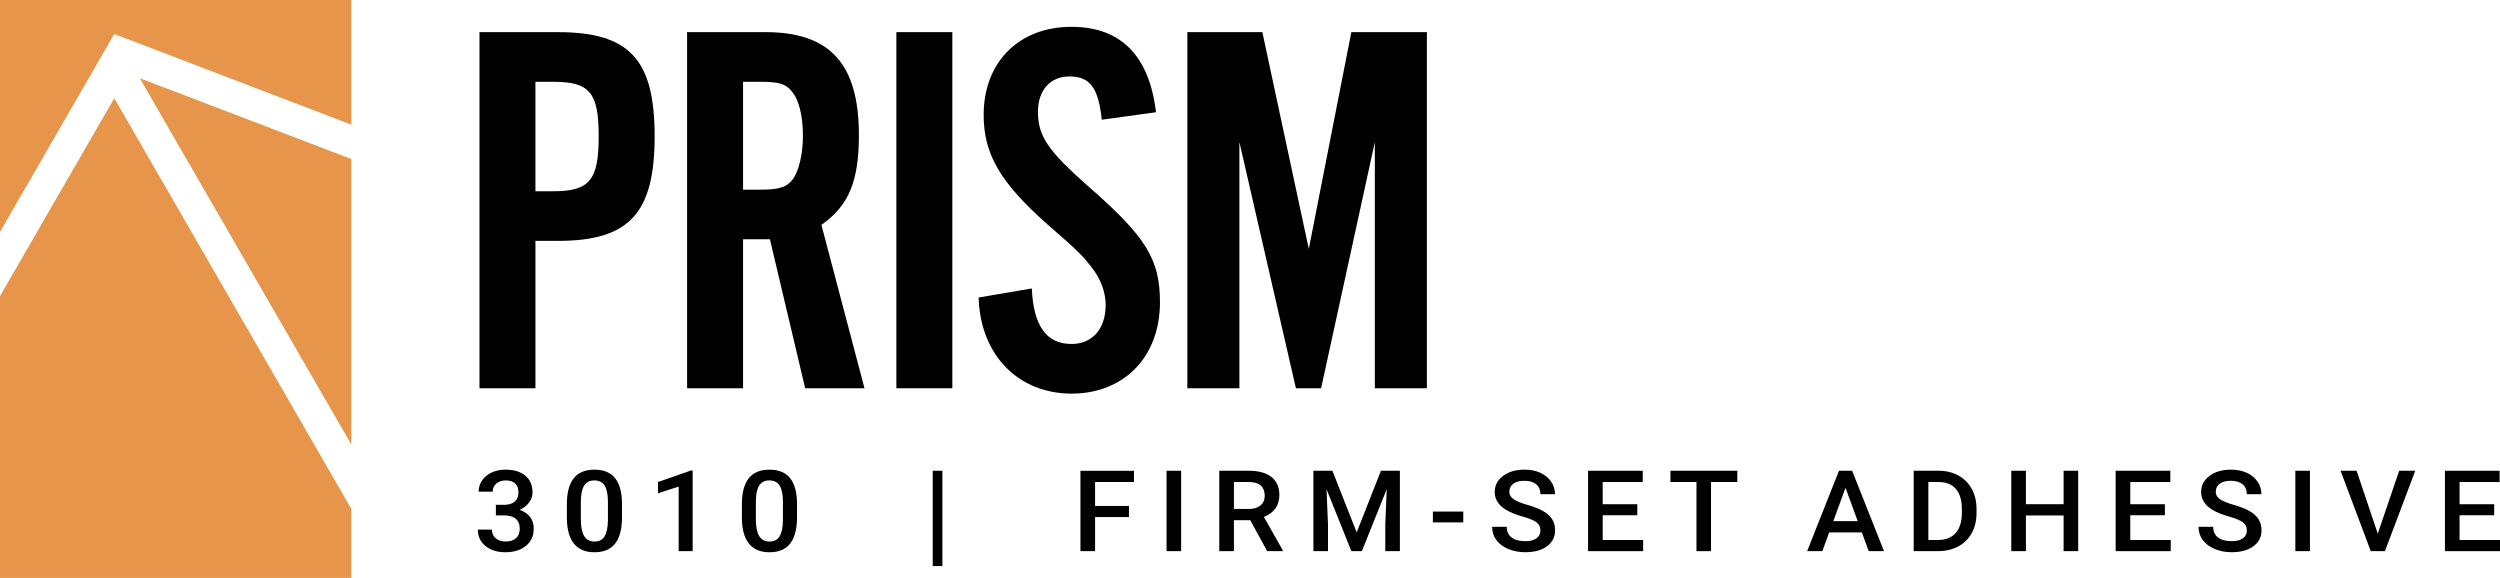 <?xml version="1.0" encoding="UTF-8"?>
<svg id="Layer_1" data-name="Layer 1" xmlns="http://www.w3.org/2000/svg" viewBox="0 0 1409.45 325.84">
  <defs>
    <style>
      .cls-1 {
        fill: #e6954a;
      }
    </style>
  </defs>
  <g id="Prism_Logo" data-name="Prism Logo">
    <g>
      <g>
        <path d="m301.87,218.89h-31.55V18.12h44.17c40.38,0,54.58,15.35,54.58,58.69s-14.2,59-54.58,59h-12.62v83.08Zm10.1-111.07c20.51,0,25.56-6.32,25.56-31s-5.05-30.7-25.56-30.7h-10.1v61.71h10.1Z"/>
        <path d="m418.92,218.89h-31.55V18.12h44.17c36.6,0,52.69,18.06,52.69,58.09,0,25.89-5.68,39.74-21.14,50.57l24.29,92.11h-33.44l-19.88-83.98h-15.14v83.98Zm10.1-111.97c10.73,0,14.83-1.51,18.3-6.32,3.15-4.82,5.36-13.85,5.36-24.08,0-10.84-2.21-20.47-6.31-24.98-3.16-4.21-7.26-5.42-17.35-5.42h-10.1v60.8h10.1Z"/>
        <path d="m536.91,218.89h-31.55V18.12h31.55v200.77Z"/>
        <path d="m621.15,67.48c-1.89-18.06-6.63-24.38-18.3-24.38-10.73,0-17.67,7.82-17.67,19.87,0,13.84,5.68,21.97,28.08,41.84,32.81,28.59,40.7,41.24,40.7,65.62,0,30.71-20.19,51.48-49.85,51.48s-51.43-21.37-52.37-54.18l29.97-5.11c.95,21.07,8.2,31.3,22.4,31.3,11.67,0,19.24-8.43,19.24-21.97,0-7.52-2.84-14.75-8.2-21.67-5.05-6.32-6.94-8.43-24.61-23.78-26.5-23.48-35.97-39.43-35.97-61.71,0-29.8,19.88-49.67,49.53-49.67,27.76,0,43.85,16.26,47.64,48.16l-30.6,4.21Z"/>
        <path d="m775.1,218.89V80.13l-30.29,138.76h-14.2l-31.86-138.76v138.76h-29.34V18.12h42.28l26.19,122.21,23.98-122.21h42.59v200.77h-29.34Z"/>
      </g>
      <g>
        <polygon class="cls-1" points="198.07 0 198.07 70.29 64.49 19.2 64.43 19.14 0 130.74 0 0 198.07 0"/>
        <polygon class="cls-1" points="198.07 89.67 198.07 250.6 78.8 44.08 198.07 89.67"/>
        <polygon class="cls-1" points="198.07 286.89 198.07 325.84 0 325.84 0 166.97 64.43 55.37 198.07 286.89"/>
      </g>
      <g>
        <path d="m279.54,284.61h4.83c2.43-.02,4.37-.62,5.79-1.81,1.42-1.18,2.14-2.89,2.14-5.13s-.59-3.84-1.78-5.03-3-1.79-5.43-1.79c-2.13,0-3.88.59-5.25,1.76-1.37,1.17-2.06,2.7-2.06,4.59h-7.93c0-2.32.65-4.44,1.94-6.35s3.1-3.4,5.42-4.47c2.32-1.07,4.91-1.6,7.78-1.6,4.74,0,8.47,1.14,11.18,3.41,2.71,2.27,4.06,5.43,4.06,9.48,0,2.03-.68,3.95-2.04,5.74-1.36,1.79-3.12,3.15-5.27,4.06,2.61.85,4.59,2.19,5.95,4.01,1.36,1.83,2.04,4.01,2.04,6.54,0,4.07-1.46,7.31-4.39,9.71-2.93,2.41-6.77,3.61-11.54,3.61s-8.31-1.17-11.22-3.49-4.37-5.42-4.37-9.28h7.93c0,1.99.7,3.61,2.11,4.86,1.4,1.24,3.29,1.87,5.66,1.87s4.39-.62,5.81-1.87c1.41-1.24,2.12-3.05,2.12-5.42s-.74-4.22-2.22-5.51c-1.48-1.29-3.68-1.93-6.59-1.93h-4.66v-5.97Z"/>
        <path d="m350.68,291.64c0,6.52-1.28,11.43-3.83,14.74s-6.44,4.97-11.66,4.97-9-1.62-11.6-4.84c-2.6-3.23-3.93-8.01-4-14.33v-7.84c0-6.52,1.28-11.41,3.83-14.66,2.56-3.26,6.45-4.89,11.7-4.89s9.08,1.59,11.63,4.76c2.56,3.18,3.87,7.93,3.93,14.26v7.84Zm-7.93-8.47c0-4.25-.61-7.37-1.83-9.35-1.22-1.98-3.16-2.97-5.81-2.97s-4.49.94-5.71,2.81c-1.22,1.88-1.86,4.81-1.93,8.8v10.27c0,4.23.62,7.39,1.86,9.47,1.24,2.07,3.19,3.11,5.84,3.11s4.43-.96,5.64-2.88c1.22-1.92,1.86-4.92,1.93-9.01v-10.24Z"/>
        <path d="m390.52,310.72h-7.9v-36.41l-11.65,3.79v-6.35l18.53-6.5h1.01v45.48Z"/>
        <path d="m449.35,291.64c0,6.52-1.28,11.43-3.83,14.74s-6.44,4.97-11.66,4.97-9-1.62-11.6-4.84c-2.6-3.23-3.93-8.01-4-14.33v-7.84c0-6.52,1.28-11.41,3.83-14.66,2.56-3.26,6.45-4.89,11.7-4.89s9.08,1.59,11.63,4.76c2.56,3.18,3.87,7.93,3.93,14.26v7.84Zm-7.93-8.47c0-4.25-.61-7.37-1.83-9.35-1.22-1.98-3.16-2.97-5.81-2.97s-4.49.94-5.71,2.81c-1.22,1.88-1.86,4.81-1.93,8.8v10.27c0,4.23.62,7.39,1.86,9.47,1.24,2.07,3.19,3.11,5.84,3.11s4.43-.96,5.64-2.88c1.22-1.92,1.86-4.92,1.93-9.01v-10.24Z"/>
        <path d="m531.3,319.13h-5.45v-53.73h5.45v53.73Z"/>
        <path d="m636.51,291.52h-19.12v19.21h-8.26v-45.32h30.18v6.35h-21.93v13.48h19.12v6.29Z"/>
        <path d="m665.91,310.72h-8.22v-45.32h8.22v45.32Z"/>
        <path d="m704.87,293.29h-9.2v17.43h-8.26v-45.32h16.71c5.48,0,9.71,1.17,12.69,3.52,2.98,2.35,4.47,5.75,4.47,10.19,0,3.03-.77,5.57-2.3,7.62-1.53,2.05-3.67,3.62-6.41,4.72l10.67,18.87v.4h-8.84l-9.53-17.43Zm-9.2-6.35h8.48c2.78,0,4.96-.67,6.53-2.01,1.57-1.34,2.35-3.17,2.35-5.49s-.72-4.31-2.17-5.63c-1.45-1.33-3.61-2.01-6.48-2.06h-8.71v15.19Z"/>
        <path d="m751.18,265.4l13.7,34.74,13.67-34.74h10.67v45.32h-8.22v-14.94l.82-19.99-14.03,34.93h-5.91l-14-34.9.82,19.96v14.94h-8.22v-45.32h10.7Z"/>
        <path d="m824.96,294.51h-17.13v-6.1h17.13v6.1Z"/>
        <path d="m868.46,299.05c0-1.99-.73-3.53-2.2-4.6-1.47-1.08-4.12-2.17-7.94-3.27-3.83-1.1-6.87-2.33-9.14-3.67-4.33-2.6-6.49-5.98-6.49-10.15,0-3.65,1.56-6.66,4.68-9.03,3.12-2.36,7.17-3.55,12.15-3.55,3.31,0,6.25.58,8.84,1.74,2.59,1.16,4.62,2.82,6.1,4.97,1.48,2.15,2.22,4.53,2.22,7.14h-8.22c0-2.36-.78-4.22-2.33-5.56-1.56-1.34-3.78-2.01-6.67-2.01-2.7,0-4.79.55-6.28,1.65-1.49,1.1-2.24,2.63-2.24,4.6,0,1.66.81,3.05,2.42,4.16,1.61,1.11,4.26,2.19,7.96,3.23,3.7,1.05,6.67,2.24,8.91,3.58,2.24,1.34,3.88,2.87,4.93,4.6,1.04,1.74,1.57,3.76,1.57,6.09,0,3.78-1.52,6.78-4.55,9.01-3.04,2.23-7.15,3.35-12.35,3.35-3.44,0-6.6-.61-9.48-1.82-2.88-1.21-5.12-2.89-6.72-5.03-1.6-2.14-2.4-4.63-2.4-7.47h8.26c0,2.57.89,4.56,2.68,5.97,1.78,1.41,4.34,2.12,7.67,2.12,2.87,0,5.03-.56,6.48-1.66,1.45-1.11,2.17-2.58,2.17-4.41Z"/>
        <path d="m923.08,290.49h-19.51v13.95h22.81v6.29h-31.06v-45.32h30.83v6.35h-22.58v12.52h19.51v6.23Z"/>
        <path d="m979.44,271.75h-14.81v38.98h-8.19v-38.98h-14.68v-6.35h37.69v6.35Z"/>
        <path d="m1049.66,300.17h-18.4l-3.85,10.55h-8.58l17.95-45.32h7.41l17.98,45.32h-8.61l-3.88-10.55Zm-16.08-6.35h13.77l-6.89-18.8-6.88,18.8Z"/>
        <path d="m1078.9,310.72v-45.32h14.03c4.2,0,7.92.89,11.17,2.68,3.25,1.78,5.77,4.32,7.55,7.59,1.78,3.28,2.68,7.04,2.68,11.27v2.27c0,4.3-.9,8.07-2.69,11.33-1.8,3.26-4.35,5.77-7.67,7.54-3.32,1.76-7.12,2.64-11.4,2.64h-13.67Zm8.26-38.98v32.69h5.38c4.33,0,7.65-1.29,9.97-3.87,2.32-2.58,3.5-6.3,3.54-11.13v-2.52c0-4.92-1.12-8.68-3.36-11.27-2.24-2.6-5.49-3.89-9.76-3.89h-5.78Z"/>
        <path d="m1171.64,310.72h-8.22v-20.11h-21.24v20.11h-8.26v-45.32h8.26v18.86h21.24v-18.86h8.22v45.32Z"/>
        <path d="m1220.52,290.49h-19.51v13.95h22.81v6.29h-31.06v-45.32h30.83v6.35h-22.58v12.52h19.51v6.23Z"/>
        <path d="m1266.72,299.05c0-1.99-.73-3.53-2.2-4.6-1.47-1.08-4.12-2.17-7.94-3.27-3.83-1.1-6.87-2.33-9.14-3.67-4.33-2.6-6.49-5.98-6.49-10.15,0-3.65,1.56-6.66,4.68-9.03,3.12-2.36,7.17-3.55,12.15-3.55,3.31,0,6.25.58,8.84,1.74,2.59,1.16,4.62,2.82,6.1,4.97,1.48,2.15,2.22,4.53,2.22,7.14h-8.22c0-2.36-.78-4.22-2.33-5.56-1.56-1.34-3.78-2.01-6.67-2.01-2.7,0-4.79.55-6.28,1.65-1.49,1.1-2.24,2.63-2.24,4.6,0,1.66.81,3.05,2.42,4.16,1.61,1.11,4.26,2.19,7.96,3.23,3.7,1.05,6.67,2.24,8.91,3.58,2.24,1.34,3.88,2.87,4.93,4.6,1.04,1.74,1.57,3.76,1.57,6.09,0,3.78-1.52,6.78-4.55,9.01-3.04,2.23-7.15,3.35-12.35,3.35-3.44,0-6.6-.61-9.48-1.82-2.88-1.21-5.12-2.89-6.72-5.03s-2.4-4.63-2.4-7.47h8.26c0,2.57.89,4.56,2.68,5.97,1.78,1.41,4.34,2.12,7.67,2.12,2.87,0,5.03-.56,6.48-1.66,1.45-1.11,2.17-2.58,2.17-4.41Z"/>
        <path d="m1302.29,310.72h-8.22v-45.32h8.22v45.32Z"/>
        <path d="m1340.54,300.86l12.07-35.46h9.07l-17.1,45.32h-7.99l-17.03-45.32h9.04l11.94,35.46Z"/>
        <path d="m1406.16,290.49h-19.51v13.95h22.81v6.29h-31.06v-45.32h30.83v6.35h-22.58v12.52h19.51v6.23Z"/>
      </g>
    </g>
  </g>
</svg>